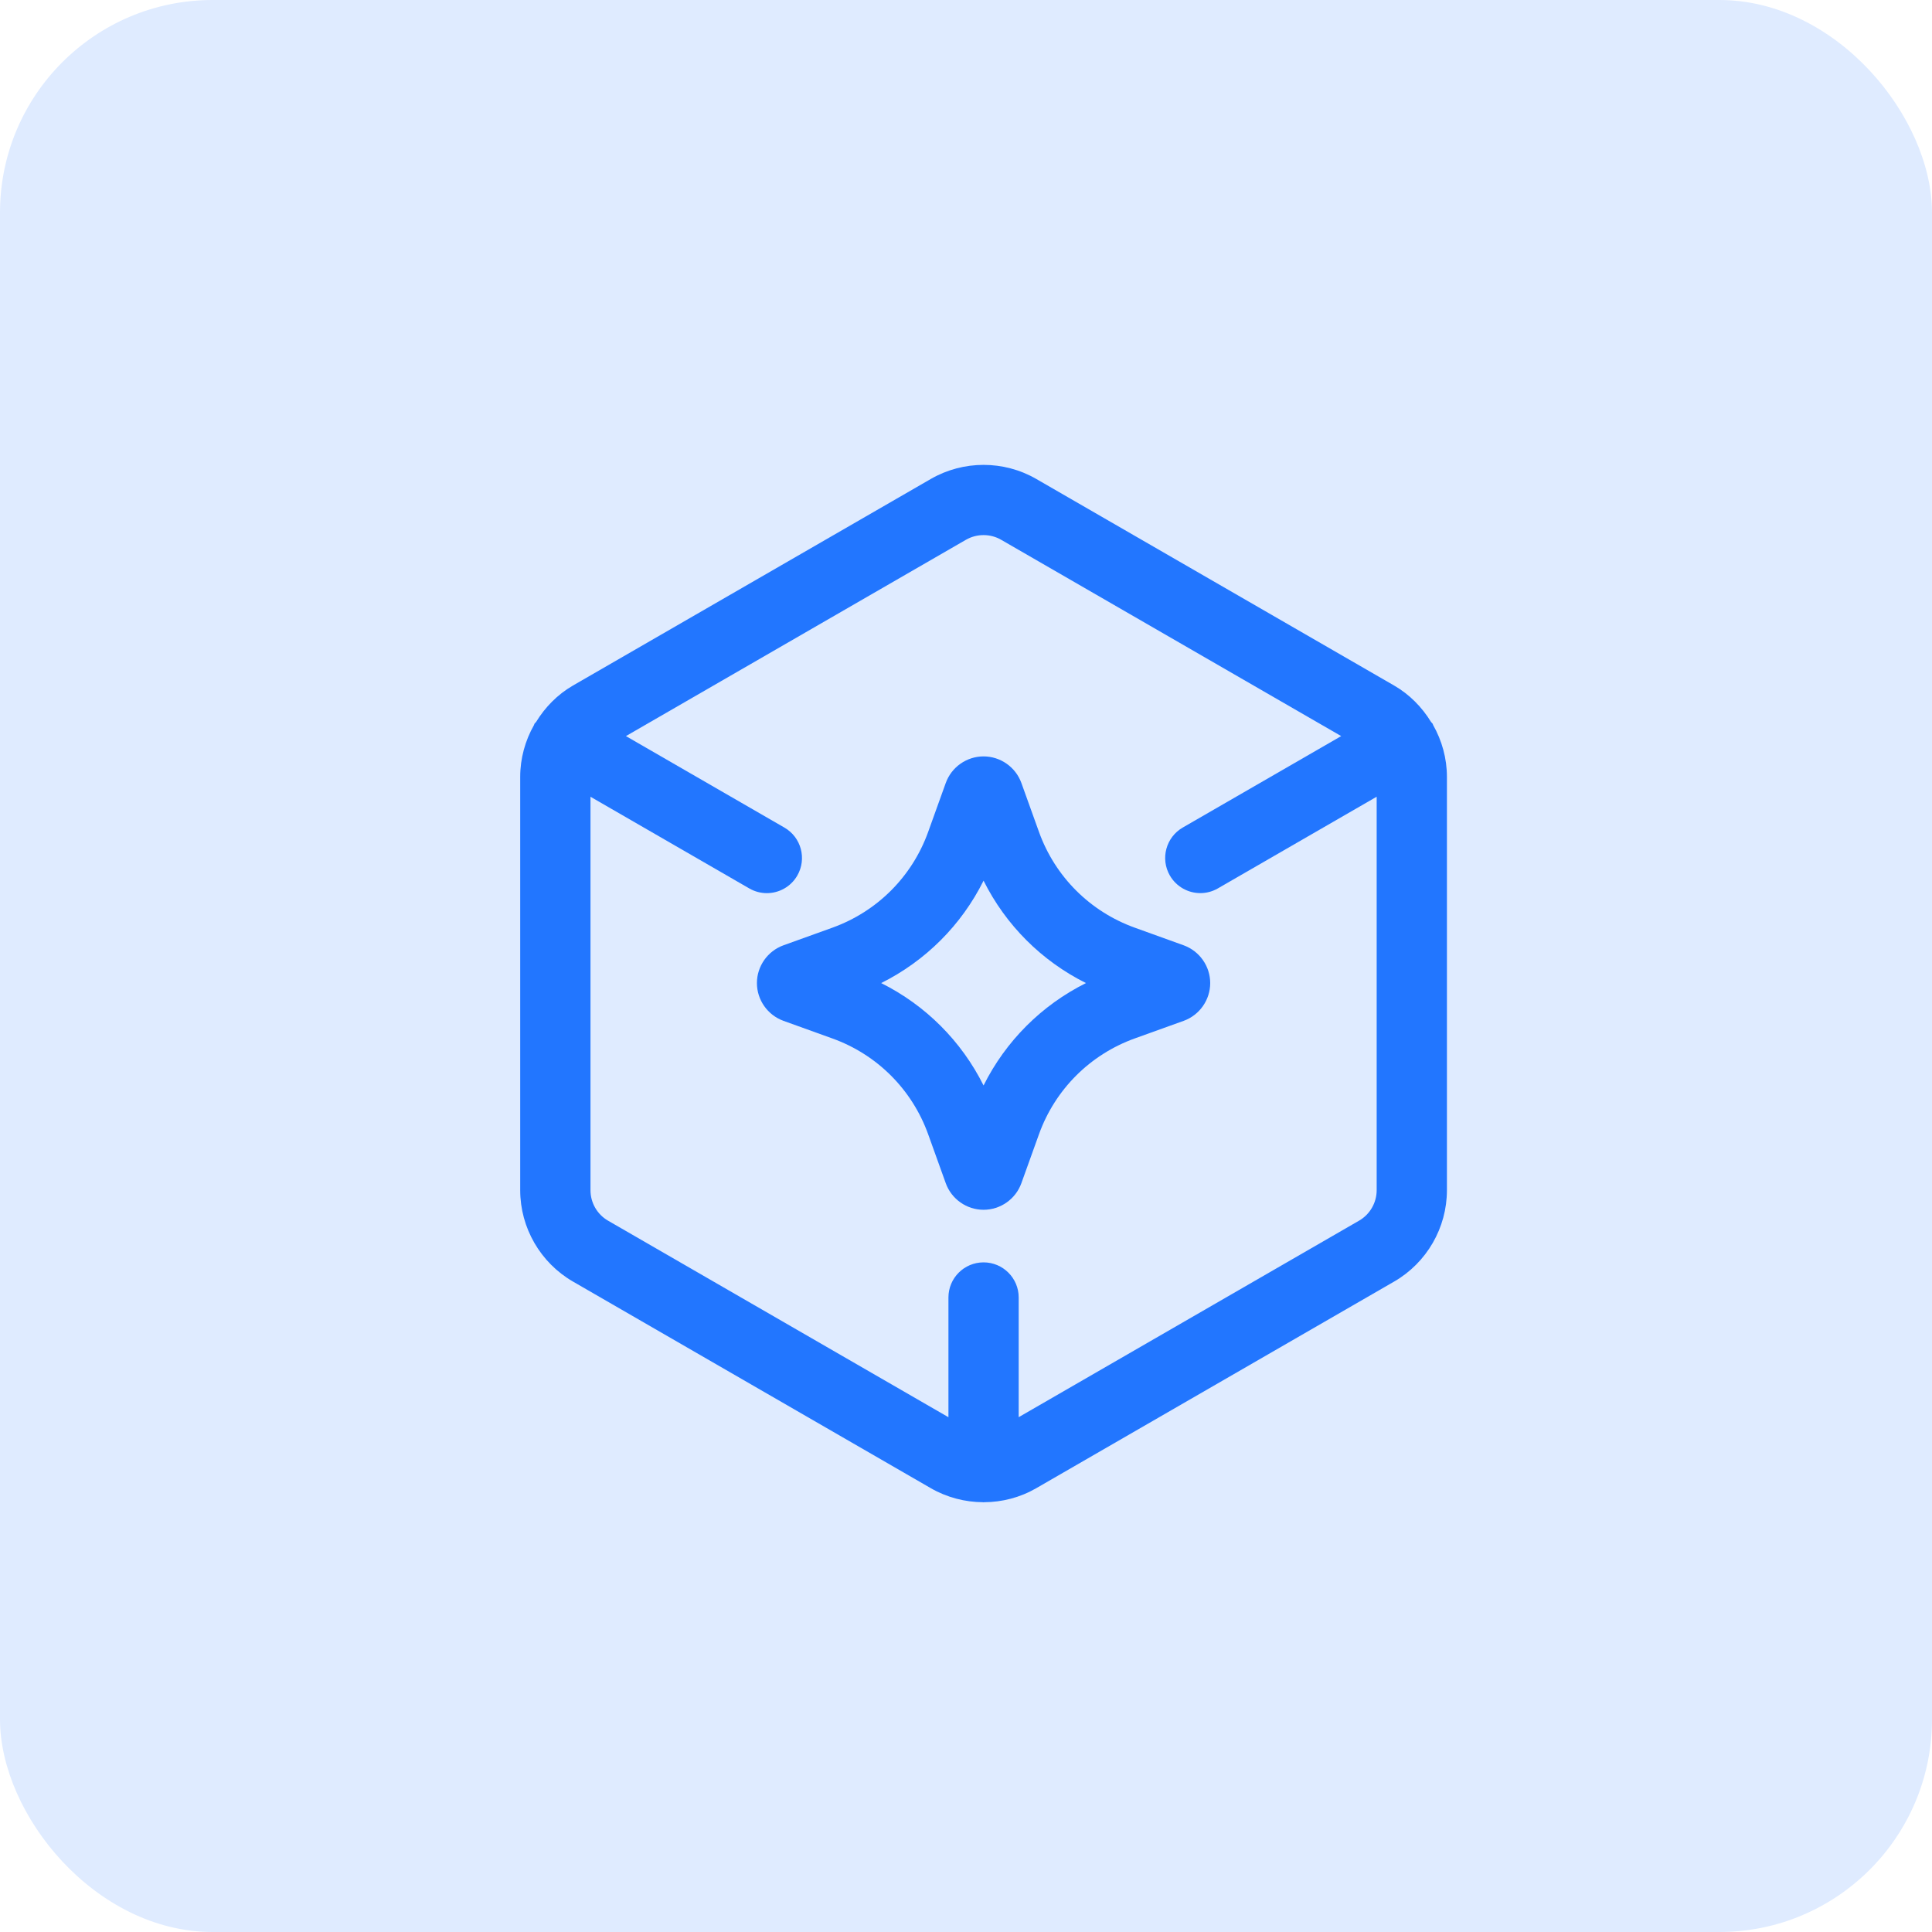 <svg width="55" height="55" viewBox="0 0 55 55" fill="none" xmlns="http://www.w3.org/2000/svg">
<rect width="55" height="55" rx="6.053" fill="#DFEBFF"/>
<path d="M40.797 20.638C40.792 20.628 40.792 20.616 40.786 20.606C40.774 20.585 40.753 20.573 40.739 20.553C40.482 20.133 40.129 19.771 39.69 19.517L29.499 13.634C28.575 13.101 27.426 13.101 26.5 13.634L16.309 19.517C15.87 19.771 15.518 20.133 15.261 20.553C15.247 20.573 15.226 20.585 15.214 20.606C15.208 20.616 15.209 20.627 15.203 20.638C14.951 21.082 14.809 21.59 14.809 22.116V33.883C14.809 34.951 15.384 35.946 16.309 36.482L26.499 42.366C26.958 42.63 27.472 42.762 27.986 42.765C27.991 42.765 27.995 42.768 28 42.768C28.005 42.768 28.009 42.765 28.014 42.765C28.528 42.763 29.042 42.631 29.5 42.366L39.691 36.482C40.616 35.947 41.191 34.952 41.191 33.883V22.116C41.191 21.59 41.049 21.083 40.797 20.638ZM38.691 34.749L29 40.344V36.937C29 36.384 28.552 35.937 28 35.937C27.448 35.937 27 36.384 27 36.937V40.345L17.31 34.75C17.001 34.572 16.81 34.24 16.81 33.884V22.682L21.331 25.292C21.489 25.383 21.661 25.426 21.83 25.426C22.176 25.426 22.512 25.246 22.697 24.926C22.973 24.447 22.809 23.836 22.331 23.56L17.819 20.955L27.499 15.366C27.654 15.277 27.827 15.233 28 15.233C28.173 15.233 28.346 15.277 28.5 15.366L38.181 20.955L33.67 23.559C33.192 23.835 33.028 24.447 33.304 24.925C33.49 25.245 33.825 25.425 34.171 25.425C34.34 25.425 34.512 25.382 34.67 25.291L39.191 22.681V33.882C39.191 34.239 38.999 34.571 38.691 34.749Z" fill="#2276FF"/>
<path d="M33.697 26.911L32.302 26.408C31.03 25.949 30.036 24.957 29.578 23.684L29.076 22.288C28.913 21.837 28.48 21.533 28 21.533C27.52 21.533 27.087 21.837 26.924 22.289L26.422 23.685C25.964 24.957 24.97 25.95 23.697 26.409L22.3 26.912C21.85 27.076 21.548 27.508 21.548 27.986C21.548 28.464 21.85 28.896 22.303 29.061L23.697 29.563C24.97 30.022 25.963 31.015 26.422 32.288L26.924 33.684C27.087 34.136 27.519 34.44 28 34.44C28.481 34.44 28.913 34.136 29.076 33.684L29.578 32.288C30.036 31.016 31.03 30.022 32.302 29.563L33.7 29.06C34.15 28.896 34.452 28.464 34.452 27.986C34.452 27.508 34.15 27.076 33.697 26.911ZM28 30.901C27.369 29.637 26.349 28.617 25.085 27.986C26.349 27.355 27.369 26.336 28 25.071C28.631 26.335 29.651 27.355 30.915 27.986C29.651 28.617 28.631 29.637 28 30.901Z" fill="#2276FF"/>
</svg>
